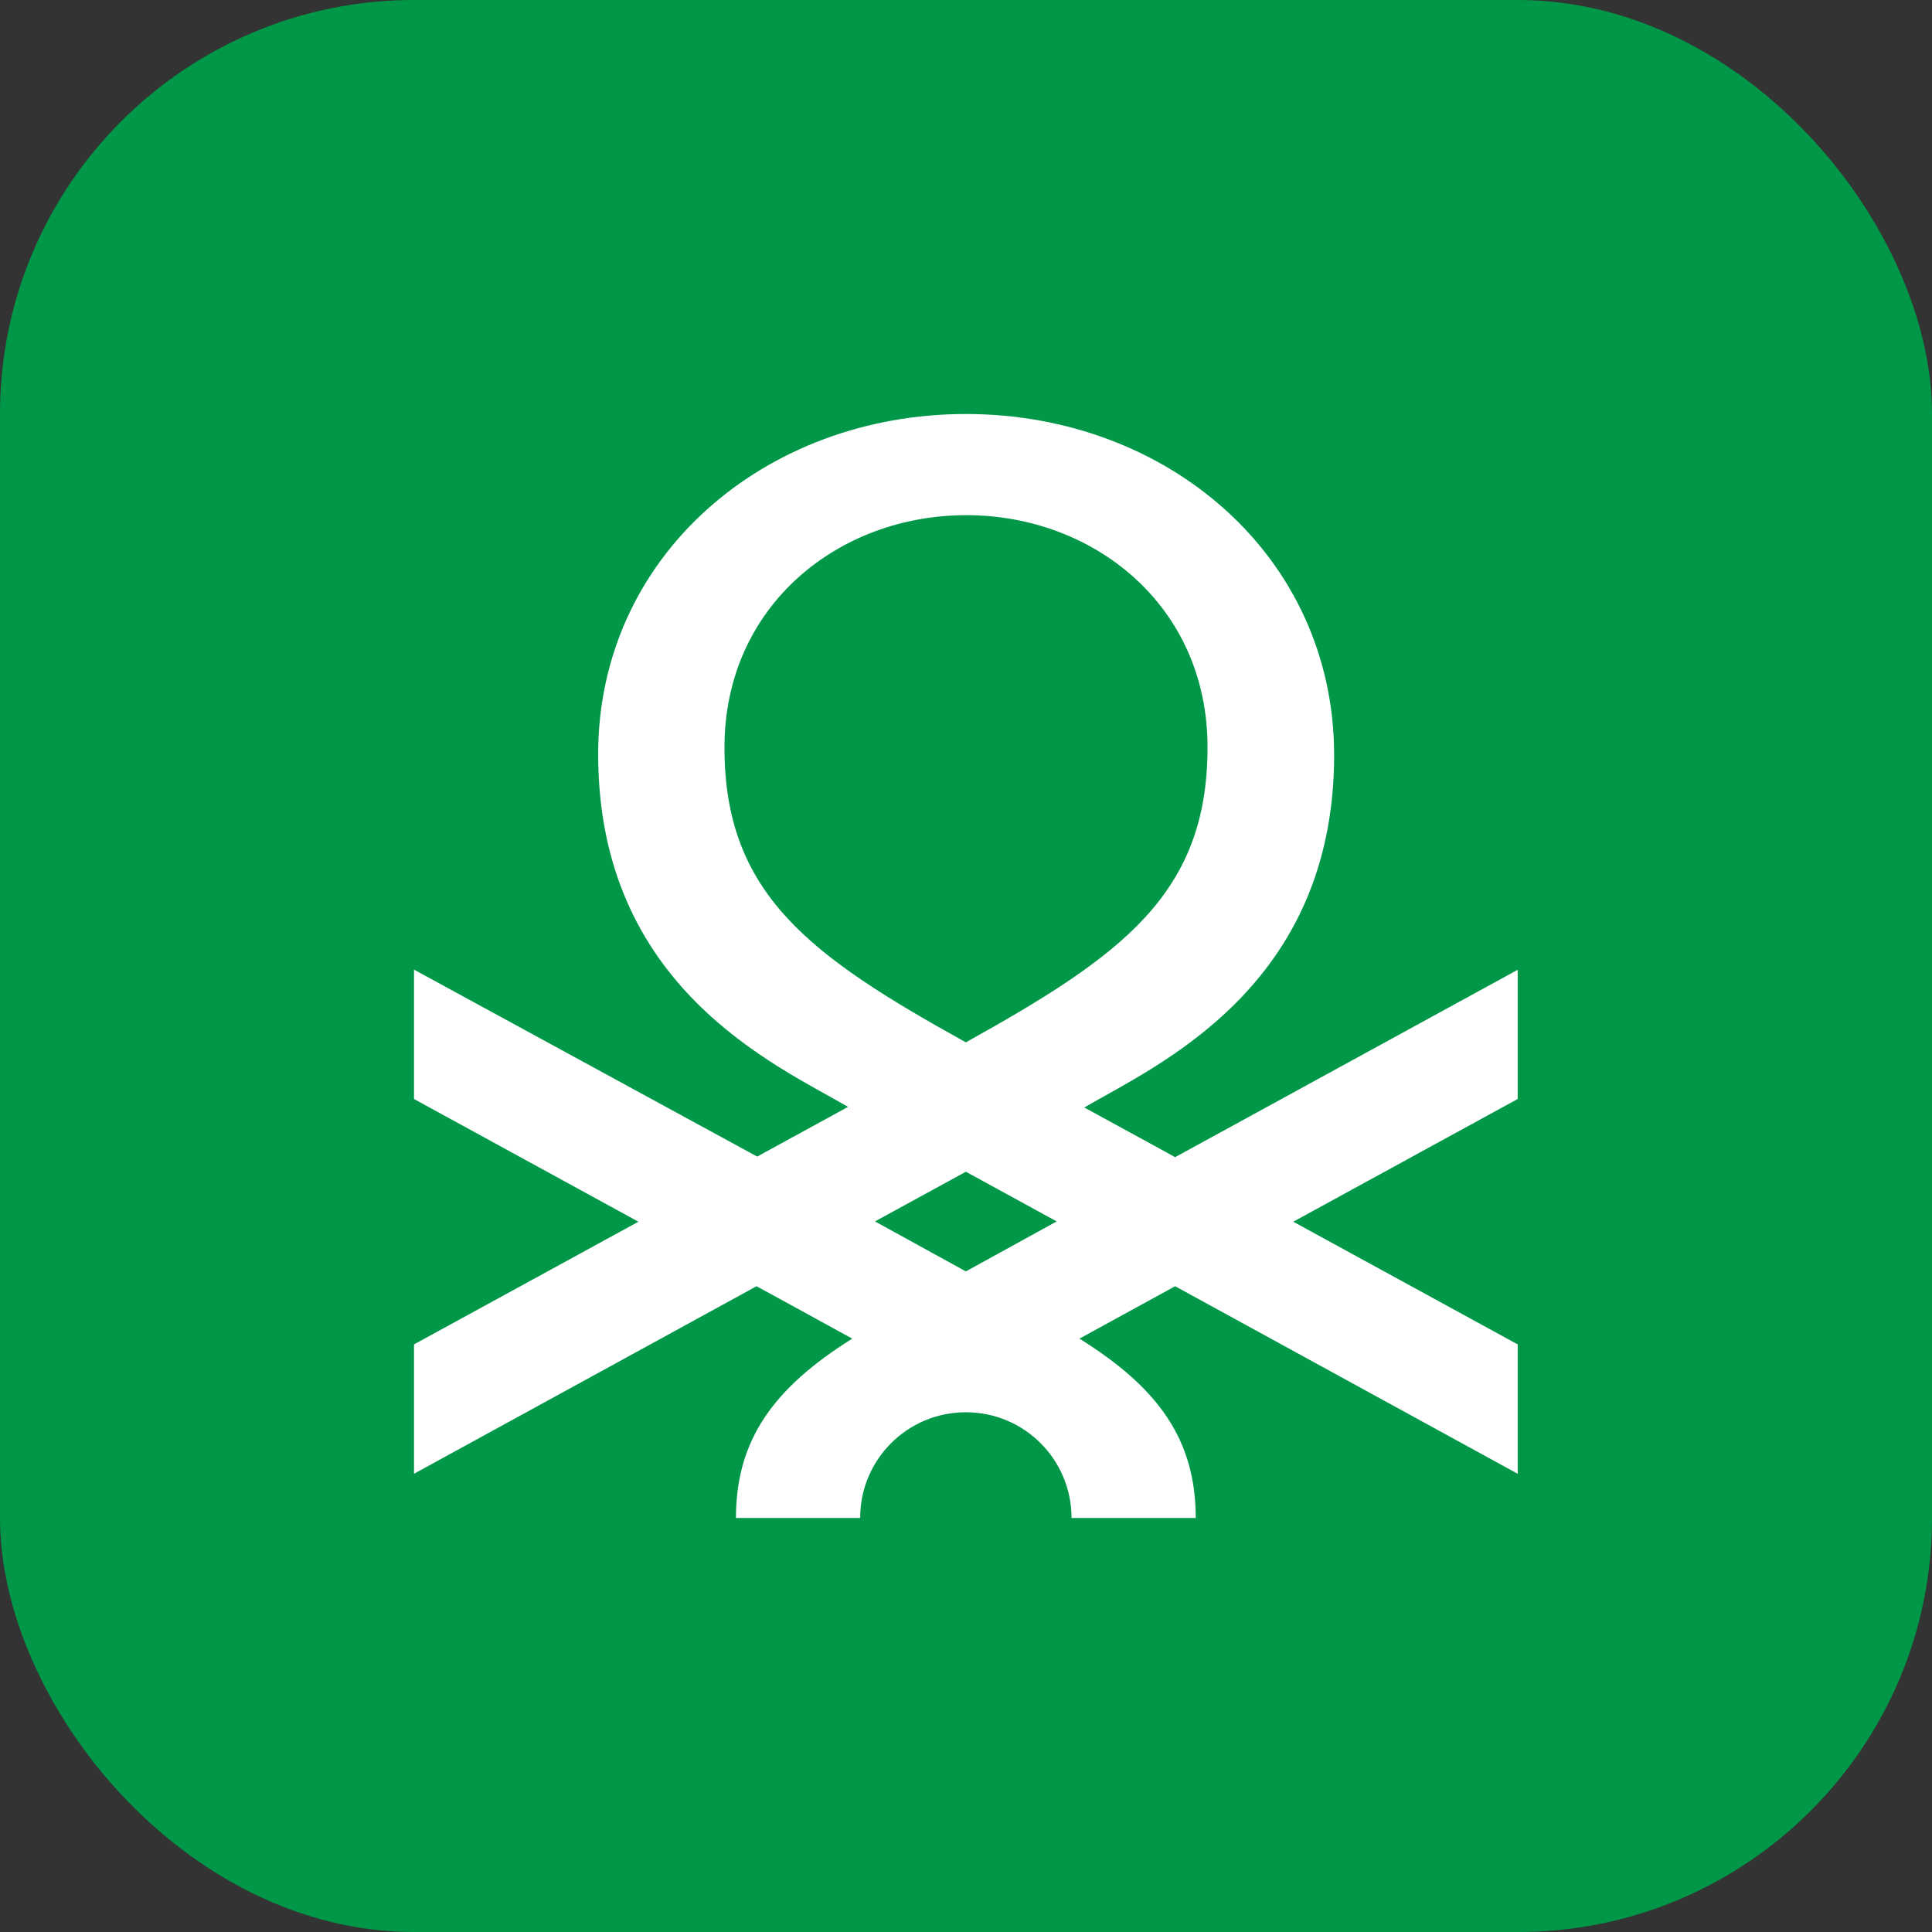 <svg width="56" height="56" viewBox="0 0 56 56" fill="none" xmlns="http://www.w3.org/2000/svg">
<rect x="0" y="0" width="56" height="56" fill="#333333" stroke="none"/>
<rect width="56" height="56" rx="12" fill="#009848"/>
<g clip-path="url(#clip0_4241_24168)">
<path d="M27.996 30.213C23.483 27.71 20.999 25.919 20.999 21.669C20.999 17.541 24.326 14.933 27.996 14.933C31.674 14.924 35.001 17.532 35.001 21.66C35.001 25.919 32.508 27.701 27.996 30.213ZM27.996 36.852L25.362 35.403L27.996 33.963L30.629 35.403L27.996 36.852ZM44 28.105L34.062 33.541C34.062 33.541 32.254 32.549 31.428 32.101C33.518 30.88 38.671 28.623 38.671 21.879C38.662 16.119 33.834 12 27.996 12C22.166 12 17.338 16.119 17.338 21.862C17.338 28.615 22.482 30.863 24.581 32.083C23.747 32.54 21.947 33.524 21.947 33.524L12 28.105V31.855L18.505 35.412L12 38.968V42.718L21.929 37.282C21.929 37.282 23.861 38.336 24.703 38.801C22.403 40.242 21.332 41.752 21.332 44H24.932C24.932 42.305 26.301 40.935 27.996 40.935C29.69 40.935 31.059 42.305 31.059 44H34.659C34.659 41.743 33.588 40.233 31.288 38.801C32.139 38.336 34.062 37.282 34.062 37.282L43.991 42.718V38.968L37.486 35.412L43.991 31.855V28.105H44Z" fill="white"/>
</g>
<defs>
<clipPath id="clip0_4241_24168">
<rect width="32" height="32" fill="white" transform="translate(12 12)"/>
</clipPath>
</defs>
</svg>